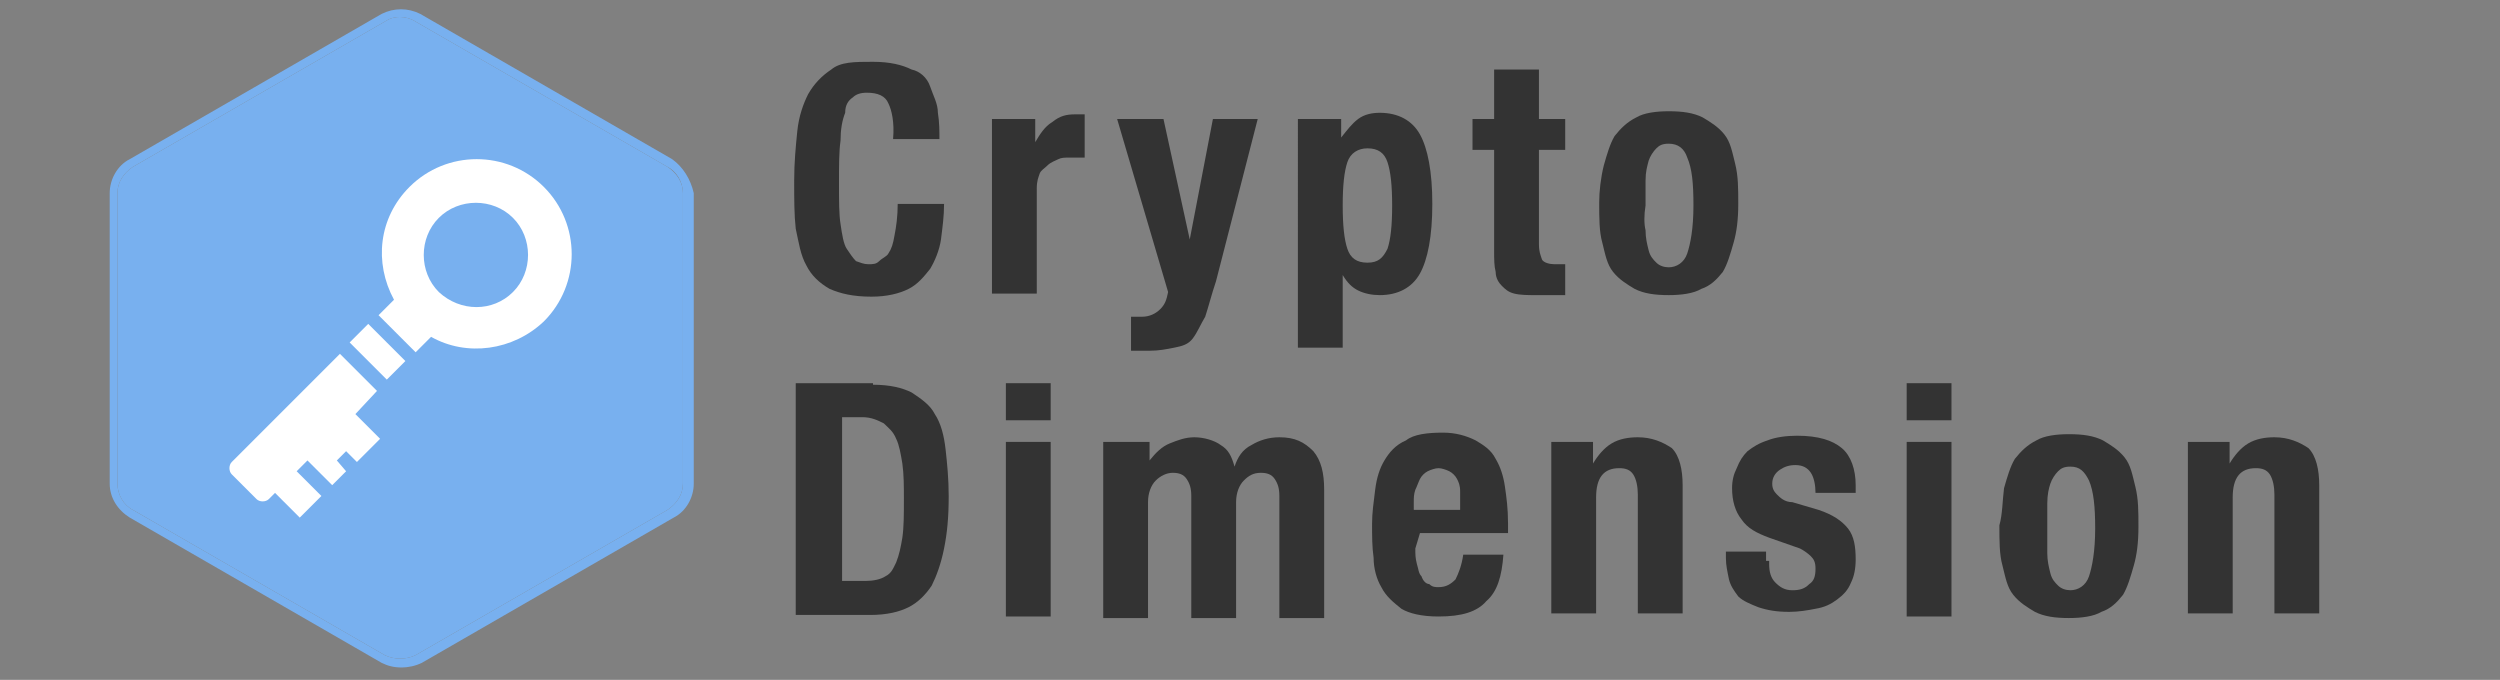 <?xml version="1.0" encoding="utf-8"?>
<!-- Generator: Adobe Illustrator 27.0.1, SVG Export Plug-In . SVG Version: 6.00 Build 0)  -->
<svg version="1.1" id="レイヤー_1" xmlns="http://www.w3.org/2000/svg" xmlns:xlink="http://www.w3.org/1999/xlink" x="0px"
	 y="0px" viewBox="0 0 161.8 44" style="enable-background:new 0 0 161.8 44;" xml:space="preserve">
<rect x="0" y="0" width="161.8" height="44" fill="#808080" stroke="none"/>
<style type="text/css">
	.st0{fill:#78B0EF;}
	.st1{fill:#FFFFFF;}
	.st2{fill:#333333;}
</style>
<g>
	<g>
		<path class="st0" d="M44.2,12.5v18.8c0,0.7-0.4,1.3-1,1.7l-16.3,9.4c-0.6,0.3-1.4,0.3-2,0L8.6,33c-0.6-0.3-1-1-1-1.7V12.5
			c0-0.7,0.4-1.3,1-1.7l16.3-9.4c0.3-0.2,0.6-0.3,1-0.3c0.3,0,0.7,0.1,1,0.3l16.3,9.4C43.8,11.2,44.2,11.8,44.2,12.5z"/>
		<path class="st0" d="M43.5,10.3L27.2,0.9c-0.8-0.4-1.7-0.4-2.5,0L8.4,10.3c-0.8,0.4-1.3,1.3-1.3,2.2v18.8c0,0.9,0.5,1.7,1.3,2.2
			l16.3,9.4c0.4,0.2,0.8,0.3,1.3,0.3c0.4,0,0.9-0.1,1.3-0.3l16.3-9.4c0.8-0.4,1.3-1.3,1.3-2.2V12.5C44.7,11.6,44.2,10.8,43.5,10.3z
			 M44.2,31.3c0,0.7-0.4,1.3-1,1.7l-16.3,9.4c-0.6,0.3-1.4,0.3-2,0L8.6,33c-0.6-0.3-1-1-1-1.7V12.5c0-0.7,0.4-1.3,1-1.7l16.3-9.4
			c0.3-0.2,0.6-0.3,1-0.3c0.3,0,0.7,0.1,1,0.3l16.3,9.4c0.6,0.3,1,1,1,1.7C44.2,12.5,44.2,31.3,44.2,31.3z"/>
	</g>
	<g>
		<path class="st1" d="M35.2,12.1c-2.4-2.4-6.3-2.4-8.7,0c-2,2-2.3,4.9-1,7.3l-1,1l2.4,2.4l1-1c2.3,1.3,5.3,0.9,7.3-1
			C37.6,18.4,37.6,14.5,35.2,12.1z M28.4,18.9c-1.3-1.3-1.3-3.5,0-4.8s3.5-1.3,4.8,0c1.3,1.3,1.3,3.5,0,4.8S29.8,20.2,28.4,18.9z"/>
		<rect x="23.6" y="21.1" transform="matrix(0.707 -0.707 0.707 0.707 -8.973 23.932)" class="st1" width="1.7" height="3.4"/>
		<path class="st1" d="M24.4,25.3L22,22.9l-7,7c-0.2,0.2-0.2,0.6,0,0.8l1.6,1.6c0.2,0.2,0.6,0.2,0.8,0l0.4-0.4l1.6,1.6l1.4-1.4
			l-1.6-1.6l0.7-0.7l1.6,1.6l0.9-0.9l-0.6-0.7l0.6-0.6l0.7,0.7l1.5-1.5L23,26.8L24.4,25.3z"/>
	</g>
</g>
<g>
	<path class="st2" d="M57.5,6.7C57.3,6.2,56.8,6,56.1,6c-0.4,0-0.7,0.1-0.9,0.3c-0.3,0.2-0.5,0.5-0.5,1c-0.2,0.5-0.3,1.1-0.3,1.8
		c-0.1,0.7-0.1,1.6-0.1,2.7c0,1.2,0,2.1,0.1,2.7c0.1,0.7,0.2,1.3,0.4,1.6s0.4,0.6,0.6,0.8c0.3,0.1,0.5,0.2,0.8,0.2s0.5,0,0.7-0.2
		c0.2-0.2,0.5-0.3,0.6-0.5c0.2-0.3,0.3-0.6,0.4-1.2c0.1-0.5,0.2-1.2,0.2-2h3c0,0.8-0.1,1.5-0.2,2.3c-0.1,0.7-0.4,1.4-0.7,1.9
		c-0.4,0.5-0.8,1-1.4,1.3c-0.6,0.3-1.4,0.5-2.4,0.5c-1.2,0-2-0.2-2.7-0.5c-0.7-0.4-1.2-0.9-1.5-1.5c-0.4-0.7-0.5-1.5-0.7-2.4
		c-0.1-0.9-0.1-1.9-0.1-3.1s0.1-2.2,0.2-3.2c0.1-1,0.4-1.8,0.7-2.4c0.4-0.7,0.9-1.2,1.5-1.6c0.6-0.5,1.5-0.5,2.7-0.5
		c1.1,0,1.9,0.2,2.5,0.5C59.5,4.6,60,5,60.2,5.6s0.5,1.1,0.5,1.7c0.1,0.6,0.1,1.2,0.1,1.7h-3C57.9,7.9,57.7,7.1,57.5,6.7z"/>
	<path class="st2" d="M67,7.7v1.5l0,0c0.3-0.5,0.6-1,1.1-1.3c0.5-0.4,0.9-0.5,1.5-0.5c0.1,0,0.2,0,0.3,0s0.2,0,0.3,0v2.8
		c-0.2,0-0.3,0-0.5,0s-0.3,0-0.5,0c-0.3,0-0.5,0-0.7,0.1c-0.2,0.1-0.5,0.2-0.7,0.4s-0.4,0.3-0.5,0.5c-0.1,0.3-0.2,0.5-0.2,1v6.8
		h-2.9V7.7H67z"/>
	<path class="st2" d="M73.9,20.5c0.5,0,0.9-0.2,1.2-0.5c0.3-0.3,0.4-0.6,0.5-1.1L72.3,7.7h3l1.7,7.8l0,0l1.5-7.8h2.9l-2.7,10.5
		c-0.3,0.9-0.5,1.7-0.7,2.3c-0.3,0.5-0.5,1-0.8,1.4c-0.3,0.4-0.7,0.5-1.2,0.6c-0.5,0.1-1,0.2-1.6,0.2h-1.2v-2.2
		C73.5,20.5,73.6,20.5,73.9,20.5z"/>
	<path class="st2" d="M86.8,7.7v1.2l0,0c0.4-0.5,0.7-0.9,1.1-1.2c0.4-0.3,0.9-0.4,1.4-0.4c1.2,0,2.1,0.5,2.6,1.4
		c0.5,0.9,0.8,2.4,0.8,4.5s-0.3,3.6-0.8,4.5s-1.4,1.4-2.6,1.4c-0.5,0-1-0.1-1.4-0.3c-0.4-0.2-0.7-0.5-1-1l0,0v4.7h-2.9V7.7H86.8z
		 M87.2,16.1c0.2,0.6,0.6,0.9,1.3,0.9s1-0.3,1.3-0.9c0.2-0.6,0.3-1.5,0.3-2.8c0-1.3-0.1-2.2-0.3-2.8c-0.2-0.6-0.6-0.9-1.3-0.9
		c-0.6,0-1.1,0.3-1.3,0.9c-0.2,0.6-0.3,1.5-0.3,2.8C86.9,14.6,87,15.5,87.2,16.1z"/>
	<path class="st2" d="M99.6,4.5v3.2h1.7v2h-1.7v6.1c0,0.5,0.1,0.7,0.2,1c0.1,0.2,0.5,0.3,0.8,0.3c0.1,0,0.2,0,0.4,0s0.2,0,0.3,0v2
		c-0.4,0-0.6,0-0.9,0s-0.6,0-1,0c-0.5,0-1,0-1.4-0.1c-0.4-0.1-0.6-0.3-0.8-0.5s-0.4-0.5-0.4-0.9c-0.1-0.4-0.1-0.8-0.1-1.4V9.7h-1.4
		v-2h1.4V4.5H99.6z"/>
	<path class="st2" d="M103.8,10.7c0.2-0.7,0.4-1.4,0.7-1.9c0.4-0.5,0.8-0.9,1.4-1.2c0.5-0.3,1.3-0.4,2.1-0.4c0.9,0,1.6,0.1,2.2,0.4
		c0.5,0.3,1,0.6,1.4,1.1s0.5,1.1,0.7,1.9c0.2,0.8,0.2,1.6,0.2,2.6c0,1-0.1,1.8-0.3,2.5c-0.2,0.7-0.4,1.4-0.7,1.9
		c-0.4,0.5-0.8,0.9-1.4,1.1c-0.5,0.3-1.3,0.4-2.1,0.4c-0.9,0-1.6-0.1-2.2-0.4c-0.5-0.3-1-0.6-1.4-1.1s-0.5-1.1-0.7-1.9
		c-0.2-0.7-0.2-1.6-0.2-2.6C103.5,12.4,103.6,11.5,103.8,10.7z M106.5,14.9c0,0.5,0.1,0.9,0.2,1.3s0.3,0.6,0.5,0.8
		c0.2,0.2,0.5,0.3,0.8,0.3c0.5,0,1-0.3,1.2-0.9c0.2-0.6,0.4-1.6,0.4-3.1s-0.1-2.4-0.4-3.1c-0.2-0.6-0.6-0.9-1.2-0.9
		c-0.4,0-0.6,0.1-0.8,0.3s-0.4,0.5-0.5,0.8c-0.1,0.4-0.2,0.7-0.2,1.3c0,0.5,0,1,0,1.6C106.4,13.9,106.4,14.5,106.5,14.9z"/>
	<path class="st2" d="M56.5,24.9c1.1,0,1.9,0.2,2.5,0.5c0.6,0.4,1.2,0.8,1.5,1.4c0.4,0.6,0.6,1.4,0.7,2.3s0.2,1.9,0.2,3
		c0,1.4-0.1,2.4-0.3,3.4c-0.2,1-0.5,1.8-0.8,2.4c-0.4,0.6-0.9,1.1-1.5,1.4c-0.6,0.3-1.4,0.5-2.5,0.5h-4.8v-15H56.5z M56,37.6
		c0.5,0,1-0.1,1.3-0.3c0.4-0.2,0.5-0.5,0.7-0.9c0.2-0.5,0.3-1,0.4-1.6c0.1-0.7,0.1-1.5,0.1-2.5c0-0.8,0-1.6-0.1-2.3
		c-0.1-0.6-0.2-1.2-0.4-1.6c-0.2-0.5-0.5-0.7-0.8-1c-0.4-0.2-0.8-0.4-1.4-0.4h-1.3v10.6H56z"/>
	<path class="st2" d="M68,24.8v2.4h-2.9v-2.4H68z M68,28.6v11.3h-2.9V28.6H68z"/>
	<path class="st2" d="M74.4,28.6v1.2l0,0c0.4-0.5,0.8-0.9,1.3-1.1c0.5-0.2,1-0.4,1.6-0.4c0.6,0,1.3,0.2,1.7,0.5
		c0.5,0.3,0.7,0.7,0.9,1.4l0,0c0.2-0.6,0.5-1.1,1.1-1.4c0.5-0.3,1.1-0.5,1.8-0.5c1,0,1.6,0.3,2.2,0.9c0.5,0.6,0.7,1.4,0.7,2.5V40
		h-2.9v-7.9c0-0.5-0.1-0.8-0.3-1.1c-0.2-0.3-0.5-0.4-0.9-0.4c-0.5,0-0.8,0.2-1.1,0.5c-0.3,0.3-0.5,0.8-0.5,1.4V40h-2.9v-7.9
		c0-0.5-0.1-0.8-0.3-1.1c-0.2-0.3-0.5-0.4-0.9-0.4s-0.8,0.2-1.1,0.5c-0.3,0.3-0.5,0.8-0.5,1.4V40h-2.9V28.6H74.4z"/>
	<path class="st2" d="M91.6,35.5c0,0.4,0,0.6,0.1,1c0.1,0.3,0.1,0.6,0.3,0.8c0.1,0.3,0.3,0.5,0.5,0.5c0.2,0.2,0.4,0.2,0.6,0.2
		c0.5,0,0.8-0.2,1.1-0.5c0.2-0.4,0.4-0.9,0.5-1.6h2.6c-0.1,1.4-0.4,2.4-1.1,3c-0.6,0.7-1.6,1-3.1,1c-1.1,0-1.9-0.2-2.4-0.5
		c-0.5-0.4-1-0.8-1.3-1.4c-0.3-0.5-0.5-1.2-0.5-1.9c-0.1-0.7-0.1-1.4-0.1-2.2c0-0.7,0.1-1.4,0.2-2.2s0.3-1.4,0.6-1.9s0.7-1,1.4-1.3
		c0.5-0.4,1.4-0.5,2.4-0.5c0.8,0,1.5,0.2,2.1,0.5c0.5,0.3,1,0.6,1.3,1.2c0.3,0.5,0.5,1.1,0.6,1.8s0.2,1.4,0.2,2.4v0.6h-5.7
		L91.6,35.5L91.6,35.5z M94.5,31.8c0-0.4-0.1-0.6-0.2-0.8c-0.1-0.2-0.3-0.4-0.5-0.5c-0.2-0.1-0.5-0.2-0.7-0.2s-0.5,0.1-0.7,0.2
		c-0.2,0.1-0.4,0.3-0.5,0.5c-0.1,0.2-0.2,0.5-0.3,0.7c-0.1,0.3-0.1,0.5-0.1,0.8V33h3C94.5,32.5,94.5,32.1,94.5,31.8z"/>
	<path class="st2" d="M103.1,28.6v1.4l0,0c0.3-0.5,0.7-1,1.2-1.3c0.5-0.3,1.1-0.4,1.7-0.4c0.9,0,1.6,0.3,2.2,0.7
		c0.5,0.5,0.7,1.4,0.7,2.4v8.3H106V32c0-0.5-0.1-1-0.3-1.3s-0.5-0.4-0.9-0.4c-1,0-1.5,0.6-1.5,1.9v7.5h-2.9V28.6H103.1z"/>
	<path class="st2" d="M114.5,36.5c0,0.5,0.1,0.9,0.4,1.2c0.3,0.3,0.6,0.5,1.1,0.5c0.5,0,0.8-0.1,1.1-0.4c0.3-0.2,0.4-0.5,0.4-1
		c0-0.4-0.1-0.6-0.3-0.8c-0.2-0.2-0.5-0.4-0.7-0.5l-2-0.7c-0.8-0.3-1.4-0.6-1.8-1.2c-0.4-0.5-0.6-1.2-0.6-2c0-0.5,0.1-0.9,0.3-1.3
		c0.2-0.5,0.4-0.8,0.7-1.1c0.4-0.3,0.7-0.5,1.3-0.7c0.5-0.2,1.2-0.3,1.9-0.3c1.4,0,2.3,0.3,2.9,0.8c0.6,0.5,0.9,1.4,0.9,2.4v0.5
		h-2.6c0-0.5-0.1-1-0.3-1.3c-0.2-0.3-0.5-0.5-1-0.5c-0.4,0-0.7,0.1-1,0.3c-0.3,0.2-0.5,0.5-0.5,0.9c0,0.3,0.1,0.5,0.3,0.7
		c0.2,0.2,0.5,0.5,1,0.5l1.7,0.5c0.9,0.3,1.5,0.7,1.9,1.2c0.4,0.5,0.5,1.2,0.5,2c0,0.6-0.1,1.1-0.3,1.5c-0.2,0.5-0.5,0.8-0.9,1.1
		c-0.4,0.3-0.8,0.5-1.4,0.6c-0.5,0.1-1.1,0.2-1.7,0.2c-0.8,0-1.4-0.1-2-0.3c-0.5-0.2-1-0.4-1.3-0.7c-0.3-0.4-0.5-0.7-0.6-1.1
		c-0.1-0.5-0.2-0.9-0.2-1.4v-0.4h2.6v0.6H114.5z"/>
	<path class="st2" d="M126.3,24.8v2.4h-2.9v-2.4H126.3z M126.3,28.6v11.3h-2.9V28.6H126.3z"/>
	<path class="st2" d="M129.7,31.6c0.2-0.7,0.4-1.4,0.7-1.9c0.4-0.5,0.8-0.9,1.4-1.2c0.5-0.3,1.3-0.4,2.1-0.4c0.9,0,1.6,0.1,2.2,0.4
		c0.5,0.3,1,0.6,1.4,1.1c0.4,0.5,0.5,1.1,0.7,1.9c0.2,0.8,0.2,1.6,0.2,2.6s-0.1,1.8-0.3,2.5s-0.4,1.4-0.7,1.9
		c-0.4,0.5-0.8,0.9-1.4,1.1c-0.5,0.3-1.3,0.4-2.1,0.4c-0.9,0-1.6-0.1-2.2-0.4c-0.5-0.3-1-0.6-1.4-1.1c-0.4-0.5-0.5-1.1-0.7-1.9
		c-0.2-0.7-0.2-1.6-0.2-2.6C129.6,33.3,129.6,32.4,129.7,31.6z M132.5,35.8c0,0.5,0.1,0.9,0.2,1.3c0.1,0.4,0.3,0.6,0.5,0.8
		c0.2,0.2,0.5,0.3,0.8,0.3c0.5,0,1-0.3,1.2-0.9c0.2-0.6,0.4-1.6,0.4-3.1c0-1.4-0.1-2.4-0.4-3.1c-0.3-0.6-0.6-0.9-1.2-0.9
		c-0.4,0-0.6,0.1-0.8,0.3c-0.2,0.2-0.4,0.5-0.5,0.8s-0.2,0.7-0.2,1.3c0,0.5,0,1,0,1.6C132.5,34.8,132.5,35.4,132.5,35.8z"/>
	<path class="st2" d="M144.3,28.6v1.4l0,0c0.3-0.5,0.7-1,1.2-1.3c0.5-0.3,1.1-0.4,1.7-0.4c0.9,0,1.6,0.3,2.2,0.7
		c0.5,0.5,0.7,1.4,0.7,2.4v8.3h-2.9V32c0-0.5-0.1-1-0.3-1.3s-0.5-0.4-0.9-0.4c-1,0-1.5,0.6-1.5,1.9v7.5h-2.9V28.6H144.3z"/>
</g>
</svg>

